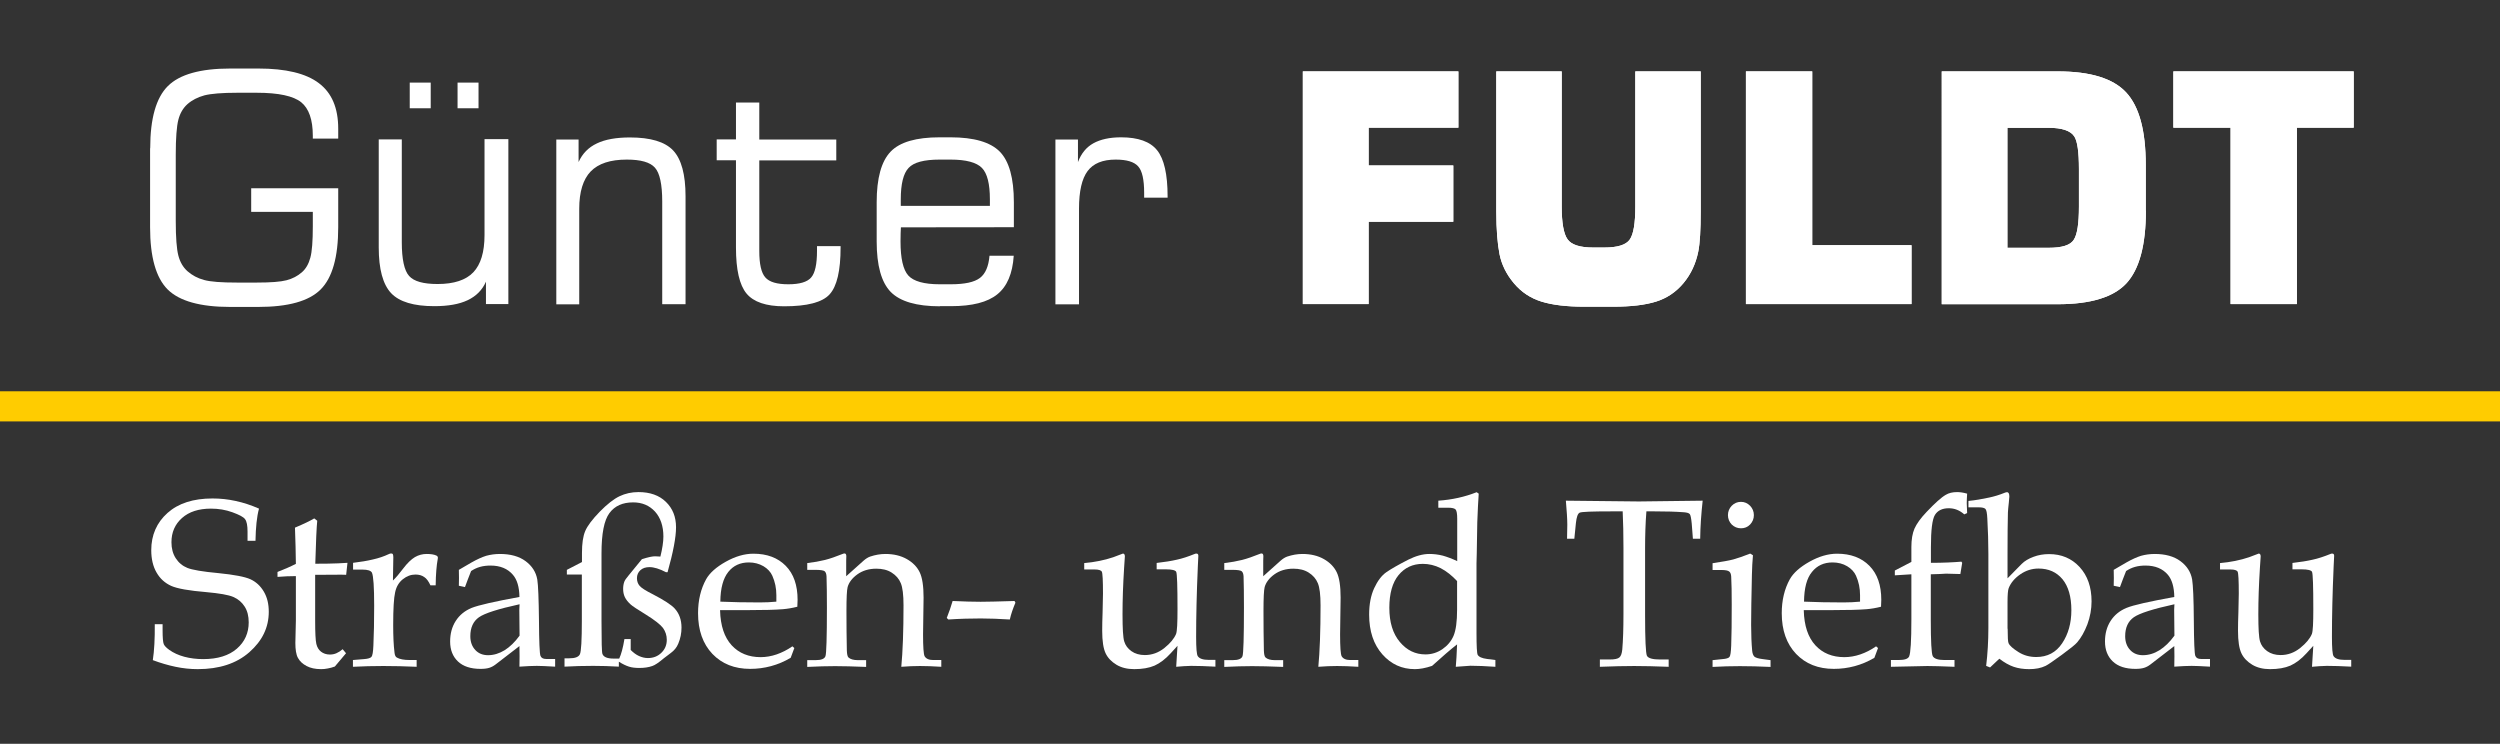<?xml version="1.0" encoding="utf-8"?>
<!-- Generator: Adobe Illustrator 27.0.0, SVG Export Plug-In . SVG Version: 6.00 Build 0)  -->
<svg version="1.1" id="Ebene_1" xmlns="http://www.w3.org/2000/svg" xmlns:xlink="http://www.w3.org/1999/xlink" x="0px" y="0px"
	 viewBox="0 0 191.89 57.09" style="enable-background:new 0 0 191.89 57.09;" xml:space="preserve">
<rect x="0" y="0" width="191.89" height="57.09" fill="#333333" stroke="none"/>
<style type="text/css">
	.st0{fill:none;stroke:#FFCC00;stroke-width:2.312;stroke-miterlimit:10;}
	.st1{fill:#FFFFFF;}
</style>
<line class="st0" x1="0" y1="31.19" x2="191.89" y2="31.19"/>
<g>
	<g>
		<path class="st1" d="M11.53,11.38c0-2.28,0.45-3.87,1.35-4.77c0.9-0.9,2.5-1.35,4.79-1.35h2.16c2.1,0,3.65,0.37,4.64,1.12
			c1,0.75,1.49,1.91,1.49,3.5v0.76h-1.95v-0.22c0-1.23-0.3-2.09-0.89-2.57c-0.6-0.48-1.73-0.73-3.41-0.73h-1.5
			c-1.17,0-2.01,0.07-2.52,0.2c-0.51,0.14-0.95,0.36-1.31,0.68c-0.33,0.3-0.56,0.69-0.69,1.19c-0.13,0.5-0.2,1.39-0.2,2.68v5.09
			c0,1.28,0.07,2.17,0.2,2.66c0.13,0.5,0.36,0.89,0.69,1.19c0.36,0.32,0.79,0.55,1.28,0.68c0.5,0.14,1.34,0.2,2.54,0.2h1.5
			c1.08,0,1.85-0.06,2.3-0.18c0.45-0.12,0.84-0.32,1.17-0.61c0.31-0.27,0.52-0.64,0.65-1.12c0.13-0.47,0.19-1.28,0.19-2.42v-1.1
			h-4.73v-1.81h6.68v2.99c0,2.29-0.45,3.88-1.35,4.78c-0.9,0.9-2.5,1.34-4.79,1.34h-2.16c-2.29,0-3.89-0.45-4.79-1.34
			c-0.9-0.9-1.35-2.49-1.35-4.78V11.38z"/>
		<path class="st1" d="M39.02,10.71v12.63H37.3v-1.72c-0.28,0.64-0.75,1.11-1.4,1.42c-0.65,0.31-1.5,0.46-2.57,0.46
			c-1.57,0-2.68-0.33-3.31-1c-0.63-0.67-0.95-1.84-0.95-3.51v-8.29h1.77v7.89c0,1.31,0.19,2.18,0.56,2.59
			c0.37,0.42,1.1,0.62,2.19,0.62c1.25,0,2.17-0.3,2.74-0.9s0.86-1.55,0.86-2.86v-7.36H39.02z M31.45,8.31V6.34h1.61v1.97H31.45z
			 M35.12,8.31V6.34h1.61v1.97H35.12z"/>
		<path class="st1" d="M42.7,23.34V10.71h1.71v1.73c0.29-0.65,0.76-1.13,1.4-1.43c0.64-0.31,1.49-0.46,2.54-0.46
			c1.58,0,2.69,0.33,3.32,1c0.63,0.67,0.95,1.84,0.95,3.52v8.28h-1.79v-7.88c0-1.32-0.19-2.19-0.56-2.6
			c-0.37-0.42-1.09-0.62-2.16-0.62c-1.26,0-2.18,0.3-2.77,0.91c-0.58,0.6-0.88,1.56-0.88,2.86v7.34H42.7z"/>
		<path class="st1" d="M55.01,12.3v-1.6h1.48V7.87h1.79v2.84h5.91v1.6h-5.91v6.96c0,0.99,0.15,1.67,0.46,2.02
			c0.31,0.36,0.9,0.53,1.77,0.53c0.86,0,1.45-0.17,1.75-0.52c0.3-0.34,0.45-1.02,0.45-2.04v-0.37h1.81V19
			c0,1.78-0.28,2.97-0.84,3.59c-0.56,0.62-1.73,0.92-3.5,0.92c-1.38,0-2.34-0.33-2.88-0.98c-0.54-0.65-0.81-1.83-0.81-3.53v-6.7
			H55.01z"/>
		<path class="st1" d="M72.15,23.51c-1.8,0-3.06-0.37-3.78-1.1c-0.72-0.74-1.08-2.03-1.08-3.88v-3c0-1.86,0.36-3.15,1.07-3.89
			c0.71-0.74,1.97-1.1,3.76-1.1h0.84c1.8,0,3.06,0.37,3.78,1.1c0.72,0.74,1.08,2.03,1.08,3.89v1.91l-8.67,0.01
			c-0.01,0.13-0.01,0.27-0.02,0.43s-0.01,0.37-0.01,0.65c0,1.3,0.2,2.18,0.6,2.62c0.4,0.44,1.2,0.67,2.41,0.67h0.84
			c1.08,0,1.82-0.16,2.25-0.49c0.42-0.32,0.66-0.89,0.73-1.7h1.86c-0.09,1.37-0.51,2.36-1.26,2.96c-0.75,0.61-1.93,0.91-3.55,0.91
			H72.15z M69.15,15.8h6.83V15.3c0-1.18-0.2-1.99-0.61-2.41c-0.41-0.42-1.21-0.64-2.41-0.64h-0.84c-1.19,0-1.99,0.21-2.38,0.64
			c-0.4,0.42-0.6,1.23-0.6,2.41V15.8z"/>
		<path class="st1" d="M81.01,23.34V10.71h1.73v1.73c0.25-0.66,0.64-1.14,1.18-1.44c0.54-0.3,1.25-0.46,2.13-0.46
			c1.31,0,2.24,0.33,2.77,1c0.53,0.66,0.8,1.84,0.8,3.53v0.1h-1.8v-0.37c0-1.01-0.15-1.69-0.46-2.03c-0.31-0.35-0.88-0.52-1.73-0.52
			c-0.99,0-1.71,0.29-2.15,0.88c-0.44,0.59-0.66,1.55-0.66,2.89v7.34H81.01z"/>
		<path class="st1" d="M111.94,9.8h-6.89v2.9h6.5v4.32h-6.5v6.32H100V5.48h11.94V9.8z"/>
		<path class="st1" d="M130.54,16.22c0,1.43-0.06,2.46-0.19,3.1c-0.19,0.93-0.57,1.74-1.14,2.42c-0.57,0.68-1.27,1.15-2.1,1.41
			c-0.83,0.26-1.92,0.39-3.28,0.39h-2.25c-1.33,0-2.42-0.13-3.26-0.39c-0.84-0.26-1.55-0.73-2.12-1.41
			c-0.57-0.68-0.94-1.42-1.1-2.22s-0.25-1.9-0.25-3.29V5.48h5.02v10.37c0,1.26,0.15,2.1,0.45,2.52c0.3,0.42,0.95,0.63,1.97,0.63
			h0.84c1.02,0,1.67-0.2,1.96-0.61c0.29-0.41,0.43-1.25,0.43-2.53V5.48h5.02V16.22z"/>
		<path class="st1" d="M146.72,23.34h-12.71V5.48h5.09v13.34h7.62V23.34z"/>
		<path class="st1" d="M164.71,16.17c0,2.64-0.5,4.49-1.49,5.57c-0.99,1.07-2.75,1.61-5.27,1.61h-8.91V5.48h8.91
			c2.5,0,4.25,0.54,5.25,1.62c1,1.08,1.5,2.93,1.5,5.55V16.17z M159.57,15.86v-2.89c0-1.3-0.12-2.13-0.35-2.49
			c-0.28-0.44-0.94-0.67-1.97-0.67h-3.17v9.21h3.17c1.02,0,1.66-0.2,1.92-0.61C159.44,18.01,159.57,17.16,159.57,15.86z"/>
		<path class="st1" d="M180.66,9.8h-4.36v13.54h-5.09V9.8h-4.39V5.48h13.84V9.8z"/>
	</g>
	<g>
		<path class="st1" d="M19.88,39.04c-0.17,0.62-0.25,1.45-0.27,2.47h-0.61V40.8c0-0.46-0.06-0.78-0.19-0.95
			c-0.12-0.17-0.45-0.34-0.97-0.53c-0.52-0.19-1.07-0.28-1.65-0.28c-0.94,0-1.68,0.24-2.22,0.72c-0.54,0.48-0.81,1.1-0.81,1.86
			c0,0.48,0.11,0.89,0.33,1.23c0.22,0.34,0.52,0.59,0.89,0.74c0.37,0.15,1.17,0.29,2.38,0.4c1.21,0.12,2.04,0.28,2.46,0.47
			c0.43,0.2,0.77,0.51,1.03,0.95c0.26,0.44,0.38,0.95,0.38,1.55c0,1.2-0.5,2.23-1.49,3.1c-0.99,0.87-2.31,1.3-3.96,1.3
			c-0.57,0-1.14-0.06-1.71-0.18c-0.57-0.12-1.15-0.29-1.74-0.51c0.11-0.72,0.16-1.64,0.15-2.76h0.6v0.45c0,0.58,0.03,0.94,0.09,1.08
			c0.06,0.14,0.2,0.28,0.42,0.44c0.32,0.23,0.71,0.41,1.16,0.53c0.45,0.12,0.93,0.18,1.45,0.18c1.11,0,1.97-0.27,2.58-0.8
			s0.91-1.21,0.91-2.02c0-0.48-0.1-0.88-0.31-1.21c-0.21-0.33-0.5-0.58-0.87-0.74c-0.37-0.16-1.06-0.28-2.06-0.37
			c-1.33-0.11-2.24-0.27-2.71-0.48c-0.48-0.22-0.85-0.55-1.12-1.02c-0.27-0.46-0.41-1.04-0.41-1.72c0-1.16,0.42-2.12,1.25-2.86
			c0.83-0.74,1.98-1.11,3.45-1.11c0.59,0,1.18,0.06,1.77,0.19C18.69,38.58,19.29,38.78,19.88,39.04z"/>
		<path class="st1" d="M24.19,44.14v3.52c0,0.91,0.03,1.5,0.09,1.76c0.06,0.26,0.18,0.46,0.36,0.6c0.18,0.14,0.41,0.22,0.68,0.22
			c0.17,0,0.34-0.03,0.5-0.1c0.16-0.07,0.32-0.17,0.48-0.31l0.26,0.31l-0.86,1.02c-0.19,0.07-0.37,0.12-0.55,0.15
			c-0.18,0.04-0.35,0.05-0.51,0.05c-0.44,0-0.81-0.08-1.11-0.24c-0.3-0.16-0.52-0.36-0.66-0.62c-0.14-0.25-0.2-0.64-0.2-1.15
			l0.04-1.73v-3.4c-0.45,0-0.92,0.02-1.41,0.06V43.9c0.51-0.2,0.98-0.4,1.41-0.62c-0.01-0.85-0.03-1.78-0.07-2.78
			c0.69-0.29,1.18-0.53,1.48-0.71l0.23,0.18c-0.05,0.47-0.1,1.57-0.15,3.3c0.72,0,1.31-0.01,1.76-0.03l0.71-0.04l-0.1,0.92
			l-0.36-0.01l-1.7,0.01H24.19z"/>
		<path class="st1" d="M30.16,44.56c0.24-0.23,0.49-0.53,0.77-0.9c0.33-0.44,0.64-0.73,0.92-0.9c0.28-0.16,0.58-0.24,0.9-0.24
			c0.32,0,0.57,0.04,0.74,0.12c0.08,0.04,0.12,0.09,0.12,0.17l-0.01,0.09c-0.09,0.48-0.15,1.16-0.16,2.03h-0.4
			c-0.14-0.3-0.29-0.52-0.48-0.64c-0.18-0.13-0.41-0.19-0.67-0.19c-0.35,0-0.67,0.12-0.97,0.36c-0.3,0.24-0.5,0.57-0.59,1
			c-0.1,0.43-0.15,1.27-0.15,2.53c0,0.83,0.03,1.53,0.1,2.09c0.02,0.21,0.08,0.34,0.18,0.39c0.22,0.13,0.55,0.19,0.99,0.19h0.53
			v0.52c-0.9-0.04-1.76-0.06-2.56-0.06c-0.78,0-1.56,0.02-2.33,0.06v-0.52l0.85-0.07c0.3-0.02,0.49-0.08,0.57-0.17
			c0.08-0.09,0.13-0.38,0.15-0.87c0.04-0.86,0.06-1.88,0.06-3.06c0-1.44-0.06-2.28-0.17-2.53c-0.08-0.16-0.32-0.24-0.73-0.24H27.1
			V43.2c0.57-0.07,1.08-0.15,1.53-0.26c0.45-0.1,0.85-0.24,1.19-0.4c0.08-0.04,0.15-0.06,0.2-0.06c0.06,0,0.11,0.02,0.13,0.05
			c0.02,0.04,0.04,0.12,0.04,0.24L30.16,44.56z"/>
		<path class="st1" d="M35.22,44.96l0.01-0.6l-0.01-0.62l0.96-0.56c0.44-0.25,0.82-0.42,1.14-0.52c0.33-0.09,0.68-0.14,1.05-0.14
			c0.81,0,1.47,0.18,1.97,0.55c0.5,0.37,0.8,0.84,0.9,1.41c0.07,0.43,0.11,1.49,0.13,3.19c0.01,1.6,0.05,2.49,0.11,2.66
			c0.06,0.17,0.21,0.25,0.44,0.25h0.69v0.59c-0.67-0.04-1.14-0.06-1.41-0.06c-0.33,0-0.77,0.02-1.33,0.06l0.01-0.8
			c0-0.26,0-0.52-0.01-0.78l-1.83,1.41c-0.17,0.13-0.33,0.21-0.49,0.26s-0.38,0.08-0.66,0.08c-0.76,0-1.34-0.19-1.74-0.57
			s-0.6-0.89-0.6-1.53c0-0.6,0.14-1.13,0.43-1.58c0.29-0.45,0.69-0.78,1.22-1c0.53-0.21,1.75-0.49,3.67-0.84
			c-0.01-0.76-0.18-1.33-0.5-1.7c-0.4-0.47-0.97-0.71-1.72-0.71c-0.28,0-0.55,0.03-0.8,0.1c-0.25,0.07-0.48,0.18-0.69,0.32
			c-0.17,0.43-0.33,0.84-0.47,1.23L35.22,44.96z M39.88,46.38c-1.64,0.36-2.68,0.69-3.12,1c-0.44,0.31-0.66,0.8-0.66,1.45
			c0,0.44,0.13,0.79,0.38,1.06c0.25,0.27,0.58,0.4,0.98,0.4c0.44,0,0.86-0.13,1.27-0.38c0.4-0.25,0.79-0.62,1.15-1.12l-0.02-1.98
			L39.88,46.38z"/>
		<path class="st1" d="M44.67,44.1h-1.16v-0.36l1.16-0.6v-0.7c0-0.72,0.08-1.28,0.25-1.68c0.17-0.4,0.54-0.89,1.11-1.48
			c0.57-0.58,1.08-0.98,1.52-1.19c0.44-0.21,0.93-0.32,1.46-0.32c0.88,0,1.59,0.25,2.1,0.75c0.52,0.5,0.78,1.15,0.78,1.95
			c0,0.77-0.22,1.92-0.65,3.45h-0.12c-0.5-0.26-0.92-0.39-1.27-0.39c-0.29,0-0.53,0.08-0.7,0.24c-0.17,0.16-0.26,0.36-0.26,0.61
			c0,0.23,0.07,0.43,0.2,0.58c0.13,0.16,0.47,0.38,1.03,0.66c0.85,0.44,1.4,0.8,1.66,1.08c0.35,0.38,0.53,0.87,0.53,1.47
			c0,0.43-0.08,0.84-0.25,1.24c-0.12,0.29-0.31,0.52-0.57,0.71l-0.54,0.41c-0.39,0.33-0.69,0.53-0.88,0.59
			c-0.28,0.1-0.61,0.15-1,0.15c-0.31,0-0.57-0.03-0.79-0.1c-0.22-0.07-0.48-0.19-0.78-0.38v0.38c-0.67-0.04-1.33-0.06-1.97-0.06
			c-0.75,0-1.49,0.02-2.2,0.06v-0.64h0.36c0.45,0,0.72-0.1,0.82-0.31c0.1-0.21,0.15-1.08,0.15-2.62V44.1z M48.41,49.03v0.86
			c0.2,0.2,0.41,0.36,0.63,0.46c0.22,0.1,0.45,0.16,0.69,0.16c0.41,0,0.75-0.13,1.03-0.4s0.42-0.6,0.42-1c0-0.34-0.1-0.64-0.29-0.91
			c-0.2-0.26-0.64-0.61-1.32-1.03c-0.64-0.39-1.03-0.65-1.16-0.77c-0.21-0.19-0.36-0.38-0.45-0.57c-0.09-0.19-0.13-0.4-0.13-0.63
			c0-0.2,0.03-0.39,0.09-0.55c0.04-0.11,0.15-0.27,0.32-0.47l1.03-1.26c0.5-0.16,0.84-0.23,1.04-0.22l0.38,0.02
			c0.15-0.61,0.23-1.13,0.23-1.54c0-0.8-0.22-1.44-0.64-1.91c-0.43-0.47-0.99-0.71-1.68-0.71c-0.81,0-1.41,0.27-1.82,0.82
			c-0.41,0.55-0.61,1.58-0.61,3.09v5.22c0,1.54,0.02,2.37,0.07,2.5c0.09,0.24,0.37,0.36,0.86,0.36h0.43c0.15-0.32,0.29-0.82,0.4-1.5
			H48.41z"/>
		<path class="st1" d="M55.27,46.85c0.03,1.18,0.33,2.07,0.89,2.68s1.31,0.91,2.22,0.91c0.41,0,0.82-0.07,1.23-0.21
			c0.4-0.14,0.81-0.34,1.21-0.62l0.15,0.13l-0.28,0.75c-0.49,0.29-0.99,0.5-1.51,0.64s-1.05,0.21-1.6,0.21
			c-1.2,0-2.16-0.38-2.9-1.15c-0.73-0.77-1.1-1.81-1.1-3.12c0-1,0.21-1.87,0.62-2.61c0.27-0.48,0.77-0.93,1.5-1.34
			s1.44-0.62,2.13-0.62c1.04,0,1.87,0.31,2.48,0.93c0.61,0.62,0.91,1.49,0.91,2.61l-0.02,0.53c-0.39,0.1-0.76,0.16-1.11,0.19
			c-0.63,0.05-1.5,0.07-2.62,0.07H55.27z M55.29,46.18c0.91,0.04,1.92,0.06,3.02,0.06c0.44,0,0.87-0.02,1.28-0.06v-0.5
			c0-0.53-0.1-1.02-0.31-1.49c-0.13-0.29-0.36-0.54-0.68-0.73c-0.33-0.19-0.7-0.29-1.12-0.29c-0.66,0-1.19,0.24-1.58,0.73
			S55.3,45.14,55.29,46.18z"/>
		<path class="st1" d="M64.95,44.23l1.34-1.2c0.16-0.14,0.33-0.25,0.5-0.31c0.39-0.13,0.78-0.2,1.17-0.2c0.63,0,1.18,0.13,1.64,0.39
			c0.46,0.26,0.79,0.6,0.99,1.01c0.2,0.41,0.3,1.06,0.3,1.95l-0.04,2.82c0,0.97,0.04,1.53,0.12,1.68c0.11,0.19,0.33,0.29,0.65,0.29
			h0.63v0.52c-0.63-0.04-1.17-0.06-1.63-0.06c-0.45,0-0.93,0.02-1.44,0.06c0.11-1.16,0.17-2.74,0.17-4.72c0-0.8-0.07-1.37-0.21-1.7
			c-0.14-0.34-0.37-0.6-0.7-0.81s-0.72-0.3-1.18-0.3c-0.57,0-1.06,0.15-1.46,0.44c-0.4,0.29-0.64,0.62-0.74,0.97
			c-0.06,0.23-0.09,0.84-0.09,1.83c0,1.09,0.01,2.11,0.03,3.04c0.01,0.28,0.05,0.46,0.12,0.53c0.15,0.14,0.39,0.21,0.73,0.21h0.63
			v0.52c-1-0.04-1.79-0.06-2.38-0.06c-0.63,0-1.34,0.02-2.14,0.06v-0.52h0.64c0.44,0,0.69-0.1,0.76-0.31
			c0.07-0.2,0.11-1.44,0.11-3.72c0-1.02-0.01-1.82-0.03-2.4c-0.01-0.19-0.06-0.32-0.14-0.39s-0.32-0.11-0.7-0.11h-0.64v-0.52
			c0.51-0.06,0.96-0.14,1.36-0.24c0.4-0.1,0.85-0.26,1.35-0.46c0.05-0.02,0.1-0.04,0.15-0.04c0.09,0,0.14,0.07,0.14,0.21l-0.01,0.34
			L64.95,44.23z"/>
		<path class="st1" d="M72.79,47.55l-0.12-0.12c0.18-0.45,0.33-0.89,0.45-1.3c0.86,0.04,1.58,0.06,2.15,0.06
			c0.47,0,1.34-0.02,2.6-0.06l0.07,0.13c-0.19,0.45-0.34,0.88-0.43,1.29c-0.81-0.05-1.55-0.08-2.23-0.08
			C74.52,47.47,73.69,47.49,72.79,47.55z"/>
		<path class="st1" d="M90.28,51.18l0.1-1.61l-0.52,0.57c-0.41,0.45-0.82,0.76-1.24,0.95c-0.42,0.18-0.94,0.27-1.56,0.27
			c-0.53,0-0.99-0.11-1.37-0.34c-0.38-0.23-0.66-0.52-0.83-0.88s-0.26-0.93-0.26-1.72c0-0.41,0.01-0.88,0.03-1.42l0.03-1.44
			c0-1.01-0.03-1.57-0.09-1.68c-0.06-0.11-0.24-0.17-0.56-0.17h-0.79v-0.49c0.8-0.07,1.55-0.22,2.23-0.45l0.74-0.28
			c0.1,0,0.15,0.08,0.15,0.22l-0.06,0.91c-0.08,1.27-0.12,2.44-0.12,3.53s0.04,1.78,0.13,2.08c0.09,0.3,0.27,0.55,0.55,0.75
			c0.28,0.2,0.63,0.3,1.03,0.3c0.55,0,1.05-0.18,1.5-0.54c0.45-0.36,0.75-0.72,0.9-1.08c0.08-0.21,0.11-0.84,0.11-1.89
			c0-1.77-0.03-2.73-0.1-2.88c-0.06-0.12-0.32-0.19-0.8-0.19h-0.7v-0.49c0.61-0.07,1.12-0.15,1.55-0.25
			c0.42-0.09,0.87-0.24,1.34-0.43c0.06-0.03,0.11-0.04,0.16-0.04c0.1,0,0.15,0.06,0.15,0.17l-0.04,0.83
			c-0.09,2.04-0.13,3.84-0.13,5.39c0,0.87,0.04,1.37,0.13,1.49c0.13,0.19,0.41,0.28,0.84,0.28h0.51v0.52
			c-0.74-0.04-1.36-0.06-1.87-0.06C91.04,51.12,90.66,51.14,90.28,51.18z"/>
		<path class="st1" d="M96.96,44.23l1.34-1.2c0.16-0.14,0.33-0.25,0.5-0.31c0.39-0.13,0.78-0.2,1.17-0.2c0.63,0,1.18,0.13,1.64,0.39
			c0.46,0.26,0.79,0.6,0.99,1.01c0.2,0.41,0.3,1.06,0.3,1.95l-0.04,2.82c0,0.97,0.04,1.53,0.12,1.68c0.11,0.19,0.33,0.29,0.65,0.29
			h0.63v0.52c-0.63-0.04-1.17-0.06-1.63-0.06c-0.45,0-0.93,0.02-1.44,0.06c0.11-1.16,0.17-2.74,0.17-4.72c0-0.8-0.07-1.37-0.21-1.7
			c-0.14-0.34-0.37-0.6-0.7-0.81s-0.72-0.3-1.18-0.3c-0.57,0-1.06,0.15-1.46,0.44c-0.4,0.29-0.64,0.62-0.74,0.97
			c-0.06,0.23-0.09,0.84-0.09,1.83c0,1.09,0.01,2.11,0.03,3.04c0.01,0.28,0.05,0.46,0.12,0.53c0.15,0.14,0.39,0.21,0.73,0.21h0.63
			v0.52c-1-0.04-1.79-0.06-2.38-0.06c-0.63,0-1.34,0.02-2.14,0.06v-0.52h0.64c0.44,0,0.69-0.1,0.76-0.31
			c0.07-0.2,0.11-1.44,0.11-3.72c0-1.02-0.01-1.82-0.03-2.4c-0.01-0.19-0.06-0.32-0.14-0.39s-0.32-0.11-0.7-0.11h-0.64v-0.52
			c0.51-0.06,0.96-0.14,1.36-0.24c0.4-0.1,0.85-0.26,1.35-0.46c0.05-0.02,0.1-0.04,0.15-0.04c0.09,0,0.14,0.07,0.14,0.21l-0.01,0.34
			L96.96,44.23z"/>
		<path class="st1" d="M111.85,43.07v-3.25c0-0.38-0.04-0.61-0.12-0.71c-0.08-0.09-0.27-0.14-0.57-0.14h-0.76v-0.54
			c1.05-0.07,2.03-0.29,2.94-0.65l0.16,0.11c-0.04,0.61-0.08,1.34-0.11,2.2l-0.04,2.38l-0.02,0.77v5.35c0,1,0.03,1.55,0.09,1.67
			c0.09,0.16,0.33,0.27,0.73,0.32l0.63,0.08v0.52c-0.73-0.05-1.37-0.08-1.92-0.08c-0.1,0-0.47,0.03-1.12,0.08
			c0.04-0.4,0.07-0.98,0.1-1.72c-0.5,0.39-1.14,0.94-1.92,1.65c-0.5,0.17-0.94,0.25-1.32,0.25c-1,0-1.83-0.38-2.5-1.14
			c-0.67-0.76-1.01-1.77-1.01-3.05c0-0.79,0.13-1.47,0.39-2.03c0.26-0.56,0.57-0.97,0.93-1.22c0.36-0.25,0.92-0.57,1.68-0.96
			c0.58-0.29,1.12-0.44,1.62-0.44c0.34,0,0.68,0.04,1.04,0.13C111.1,42.75,111.47,42.89,111.85,43.07z M111.85,44.61
			c-0.41-0.44-0.83-0.77-1.27-1c-0.44-0.22-0.9-0.33-1.37-0.33c-0.77,0-1.39,0.29-1.86,0.86c-0.47,0.57-0.71,1.41-0.71,2.51
			c0,1.12,0.27,1.99,0.81,2.63c0.54,0.64,1.19,0.95,1.96,0.95c0.47,0,0.9-0.13,1.3-0.4c0.39-0.27,0.68-0.61,0.86-1.03
			c0.18-0.43,0.27-1.09,0.27-2V44.61z"/>
		<path class="st1" d="M126.37,39.26c-0.07,0.9-0.1,1.84-0.1,2.83v5.1c0,1.9,0.05,2.94,0.14,3.14c0.09,0.19,0.43,0.29,1.01,0.29
			h0.66v0.56c-1.04-0.04-1.93-0.06-2.65-0.06c-0.73,0-1.61,0.02-2.63,0.06v-0.56h0.74c0.39,0,0.64-0.05,0.76-0.16
			c0.12-0.1,0.19-0.31,0.22-0.61c0.06-0.7,0.09-1.6,0.09-2.71v-5.11c0-1.01-0.02-1.93-0.06-2.78h-0.9c-1.45,0-2.25,0.03-2.4,0.1
			c-0.15,0.07-0.24,0.34-0.29,0.8l-0.12,1.2h-0.56l0.02-1.07c0-0.43-0.04-1.05-0.11-1.85c3.18,0.04,5.05,0.06,5.61,0.06l4.89-0.06
			c-0.11,1.01-0.18,1.98-0.19,2.92h-0.56l-0.09-1.17c-0.04-0.41-0.09-0.65-0.15-0.72c-0.07-0.08-0.21-0.12-0.43-0.14
			c-0.65-0.05-1.39-0.07-2.21-0.07H126.37z"/>
		<path class="st1" d="M134.34,42.49l0.21,0.13c-0.04,0.45-0.07,0.94-0.08,1.48c-0.04,1.74-0.06,3.03-0.06,3.86
			c0,0.78,0.03,1.44,0.08,1.99c0.02,0.21,0.08,0.36,0.17,0.45c0.09,0.08,0.3,0.15,0.64,0.19l0.6,0.08v0.52
			c-0.86-0.04-1.64-0.06-2.35-0.06c-0.7,0-1.4,0.02-2.1,0.06v-0.52l0.76-0.08c0.29-0.02,0.48-0.08,0.54-0.17
			c0.07-0.09,0.11-0.37,0.13-0.87c0.03-0.76,0.04-1.81,0.04-3.14c0-0.93-0.01-1.64-0.04-2.15c-0.01-0.19-0.06-0.32-0.15-0.39
			c-0.09-0.08-0.3-0.12-0.62-0.12h-0.66v-0.52c0.72-0.11,1.25-0.2,1.59-0.29C133.37,42.85,133.8,42.7,134.34,42.49z M133.63,38.52
			c0.27,0,0.5,0.1,0.7,0.3c0.19,0.2,0.29,0.44,0.29,0.72c0,0.28-0.1,0.52-0.29,0.72c-0.19,0.2-0.43,0.29-0.7,0.29
			c-0.28,0-0.51-0.1-0.71-0.29c-0.19-0.2-0.29-0.44-0.29-0.72c0-0.28,0.1-0.52,0.29-0.72C133.12,38.62,133.35,38.52,133.63,38.52z"
			/>
		<path class="st1" d="M138.45,46.85c0.03,1.18,0.33,2.07,0.89,2.68c0.56,0.61,1.31,0.91,2.22,0.91c0.41,0,0.82-0.07,1.23-0.21
			c0.41-0.14,0.81-0.34,1.21-0.62l0.15,0.13l-0.28,0.75c-0.49,0.29-0.99,0.5-1.51,0.64c-0.52,0.14-1.05,0.21-1.6,0.21
			c-1.2,0-2.16-0.38-2.9-1.15c-0.73-0.77-1.1-1.81-1.1-3.12c0-1,0.21-1.87,0.62-2.61c0.27-0.48,0.77-0.93,1.5-1.34
			c0.73-0.41,1.44-0.62,2.13-0.62c1.04,0,1.87,0.31,2.48,0.93c0.61,0.62,0.91,1.49,0.91,2.61l-0.02,0.53
			c-0.39,0.1-0.76,0.16-1.11,0.19c-0.63,0.05-1.5,0.07-2.62,0.07H138.45z M138.47,46.18c0.91,0.04,1.92,0.06,3.02,0.06
			c0.44,0,0.87-0.02,1.28-0.06v-0.5c0-0.53-0.1-1.02-0.31-1.49c-0.13-0.29-0.36-0.54-0.68-0.73c-0.32-0.19-0.7-0.29-1.12-0.29
			c-0.66,0-1.19,0.24-1.58,0.73C138.68,44.38,138.48,45.14,138.47,46.18z"/>
		<path class="st1" d="M148.2,44.08v3.48c0,1.67,0.05,2.61,0.15,2.8s0.39,0.3,0.89,0.3h0.78v0.52c-0.97-0.04-1.66-0.06-2.08-0.06
			l-2.8,0.06v-0.52h0.59c0.46,0,0.73-0.09,0.81-0.28c0.11-0.25,0.17-1.19,0.17-2.82v-3.48l-1.27,0.08v-0.37
			c0.42-0.21,0.84-0.43,1.27-0.66v-1.14c0-0.58,0.08-1.05,0.24-1.42c0.16-0.36,0.47-0.8,0.94-1.29c0.63-0.66,1.11-1.1,1.46-1.3
			c0.23-0.14,0.52-0.21,0.87-0.21c0.23,0,0.49,0.04,0.77,0.12c-0.02,0.3-0.03,0.55-0.03,0.73s0.01,0.44,0.03,0.76l-0.22,0.1
			c-0.35-0.31-0.74-0.47-1.19-0.47c-0.49,0-0.85,0.17-1.06,0.51c-0.21,0.34-0.31,1.17-0.31,2.49v1.19c0.95,0,1.74-0.04,2.34-0.09
			l0.06,0.09l-0.14,0.86l-1.09-0.03C149.11,44.06,148.72,44.06,148.2,44.08z"/>
		<path class="st1" d="M151.09,38.95v-0.5c0.51-0.05,1.04-0.14,1.59-0.26c0.38-0.08,0.78-0.2,1.2-0.37
			c0.07-0.03,0.12-0.04,0.17-0.04c0.12,0,0.18,0.11,0.18,0.34l-0.04,0.45c-0.04,0.34-0.06,0.59-0.07,0.76
			c-0.02,0.77-0.03,1.82-0.03,3.16v1.9l1.08-1.1c0.23-0.23,0.53-0.41,0.91-0.55c0.37-0.14,0.77-0.21,1.2-0.21
			c0.95,0,1.73,0.33,2.34,0.99c0.61,0.66,0.92,1.54,0.92,2.64c0,0.6-0.11,1.19-0.32,1.76c-0.22,0.57-0.48,1.03-0.78,1.38
			c-0.14,0.17-0.54,0.49-1.18,0.96c-0.65,0.47-1.06,0.76-1.25,0.85c-0.35,0.17-0.77,0.25-1.26,0.25c-0.44,0-0.84-0.06-1.19-0.18
			c-0.35-0.12-0.72-0.33-1.1-0.62l-0.71,0.67l-0.3-0.12c0.11-0.92,0.17-1.89,0.17-2.91v-5.69c0-0.88-0.03-1.78-0.08-2.7
			c-0.02-0.43-0.07-0.68-0.15-0.75c-0.08-0.08-0.25-0.12-0.52-0.12H151.09z M154.1,48.26c0,0.64,0.02,1.01,0.07,1.11
			c0.09,0.2,0.35,0.42,0.76,0.68c0.41,0.26,0.87,0.38,1.36,0.38c0.86,0,1.52-0.35,1.99-1.05c0.47-0.7,0.71-1.55,0.71-2.54
			c0-1.04-0.23-1.83-0.68-2.38c-0.46-0.55-1.07-0.82-1.84-0.82c-0.51,0-0.98,0.15-1.41,0.45c-0.43,0.3-0.72,0.65-0.88,1.05
			c-0.06,0.16-0.09,0.51-0.09,1.07V48.26z"/>
		<path class="st1" d="M162.24,44.96l0.01-0.6l-0.01-0.62l0.96-0.56c0.44-0.25,0.82-0.42,1.14-0.52c0.33-0.09,0.68-0.14,1.05-0.14
			c0.81,0,1.47,0.18,1.97,0.55c0.5,0.37,0.8,0.84,0.9,1.41c0.07,0.43,0.12,1.49,0.13,3.19c0.01,1.6,0.05,2.49,0.11,2.66
			c0.06,0.17,0.21,0.25,0.44,0.25h0.69v0.59c-0.67-0.04-1.14-0.06-1.41-0.06c-0.33,0-0.77,0.02-1.33,0.06l0.01-0.8
			c0-0.26,0-0.52-0.01-0.78l-1.83,1.41c-0.17,0.13-0.33,0.21-0.49,0.26c-0.16,0.05-0.38,0.08-0.66,0.08c-0.76,0-1.34-0.19-1.74-0.57
			s-0.6-0.89-0.6-1.53c0-0.6,0.14-1.13,0.43-1.58c0.29-0.45,0.69-0.78,1.22-1s1.75-0.49,3.67-0.84c-0.01-0.76-0.18-1.33-0.49-1.7
			c-0.4-0.47-0.97-0.71-1.72-0.71c-0.28,0-0.55,0.03-0.8,0.1s-0.48,0.18-0.69,0.32c-0.17,0.43-0.33,0.84-0.47,1.23L162.24,44.96z
			 M166.9,46.38c-1.64,0.36-2.68,0.69-3.12,1c-0.44,0.31-0.66,0.8-0.66,1.45c0,0.44,0.13,0.79,0.38,1.06
			c0.25,0.27,0.58,0.4,0.98,0.4c0.44,0,0.87-0.13,1.27-0.38c0.4-0.25,0.79-0.62,1.15-1.12l-0.02-1.98L166.9,46.38z"/>
		<path class="st1" d="M177.46,51.18l0.1-1.61l-0.52,0.57c-0.41,0.45-0.82,0.76-1.24,0.95c-0.42,0.18-0.94,0.27-1.56,0.27
			c-0.53,0-0.99-0.11-1.37-0.34c-0.38-0.23-0.66-0.52-0.83-0.88c-0.17-0.36-0.26-0.93-0.26-1.72c0-0.41,0.01-0.88,0.03-1.42
			l0.03-1.44c0-1.01-0.03-1.57-0.09-1.68c-0.06-0.11-0.24-0.17-0.56-0.17h-0.79v-0.49c0.8-0.07,1.55-0.22,2.23-0.45l0.74-0.28
			c0.1,0,0.15,0.08,0.15,0.22l-0.06,0.91c-0.08,1.27-0.12,2.44-0.12,3.53s0.04,1.78,0.13,2.08c0.09,0.3,0.27,0.55,0.55,0.75
			c0.28,0.2,0.63,0.3,1.03,0.3c0.55,0,1.05-0.18,1.5-0.54c0.45-0.36,0.75-0.72,0.9-1.08c0.08-0.21,0.11-0.84,0.11-1.89
			c0-1.77-0.03-2.73-0.1-2.88c-0.06-0.12-0.32-0.19-0.8-0.19h-0.7v-0.49c0.61-0.07,1.12-0.15,1.55-0.25
			c0.42-0.09,0.87-0.24,1.34-0.43c0.06-0.03,0.11-0.04,0.16-0.04c0.1,0,0.15,0.06,0.15,0.17l-0.04,0.83
			c-0.09,2.04-0.13,3.84-0.13,5.39c0,0.87,0.04,1.37,0.13,1.49c0.13,0.19,0.41,0.28,0.84,0.28h0.51v0.52
			c-0.74-0.04-1.36-0.06-1.87-0.06C178.22,51.12,177.84,51.14,177.46,51.18z"/>
	</g>
</g>
<g>
	<g>
		<path class="st1" d="M111.94,9.8h-6.89v2.9h6.5v4.32h-6.5v6.32H100V5.48h11.94V9.8z"/>
		<path class="st1" d="M130.54,16.22c0,1.43-0.06,2.46-0.19,3.1c-0.19,0.93-0.57,1.74-1.14,2.42c-0.57,0.68-1.27,1.15-2.1,1.41
			c-0.83,0.26-1.92,0.39-3.28,0.39h-2.25c-1.33,0-2.42-0.13-3.26-0.39c-0.84-0.26-1.55-0.73-2.12-1.41
			c-0.57-0.68-0.94-1.42-1.1-2.22s-0.25-1.9-0.25-3.29V5.48h5.02v10.37c0,1.26,0.15,2.1,0.45,2.52c0.3,0.42,0.95,0.63,1.97,0.63
			h0.84c1.02,0,1.67-0.2,1.96-0.61c0.29-0.41,0.43-1.25,0.43-2.53V5.48h5.02V16.22z"/>
		<path class="st1" d="M146.72,23.34h-12.71V5.48h5.09v13.34h7.62V23.34z"/>
		<path class="st1" d="M164.71,16.17c0,2.64-0.5,4.49-1.49,5.57c-0.99,1.07-2.75,1.61-5.27,1.61h-8.91V5.48h8.91
			c2.5,0,4.25,0.54,5.25,1.62c1,1.08,1.5,2.93,1.5,5.55V16.17z M159.57,15.86v-2.89c0-1.3-0.12-2.13-0.35-2.49
			c-0.28-0.44-0.94-0.67-1.97-0.67h-3.17v9.21h3.17c1.02,0,1.66-0.2,1.92-0.61C159.44,18.01,159.57,17.16,159.57,15.86z"/>
		<path class="st1" d="M180.66,9.8h-4.36v13.54h-5.09V9.8h-4.39V5.48h13.84V9.8z"/>
	</g>
</g>
</svg>
